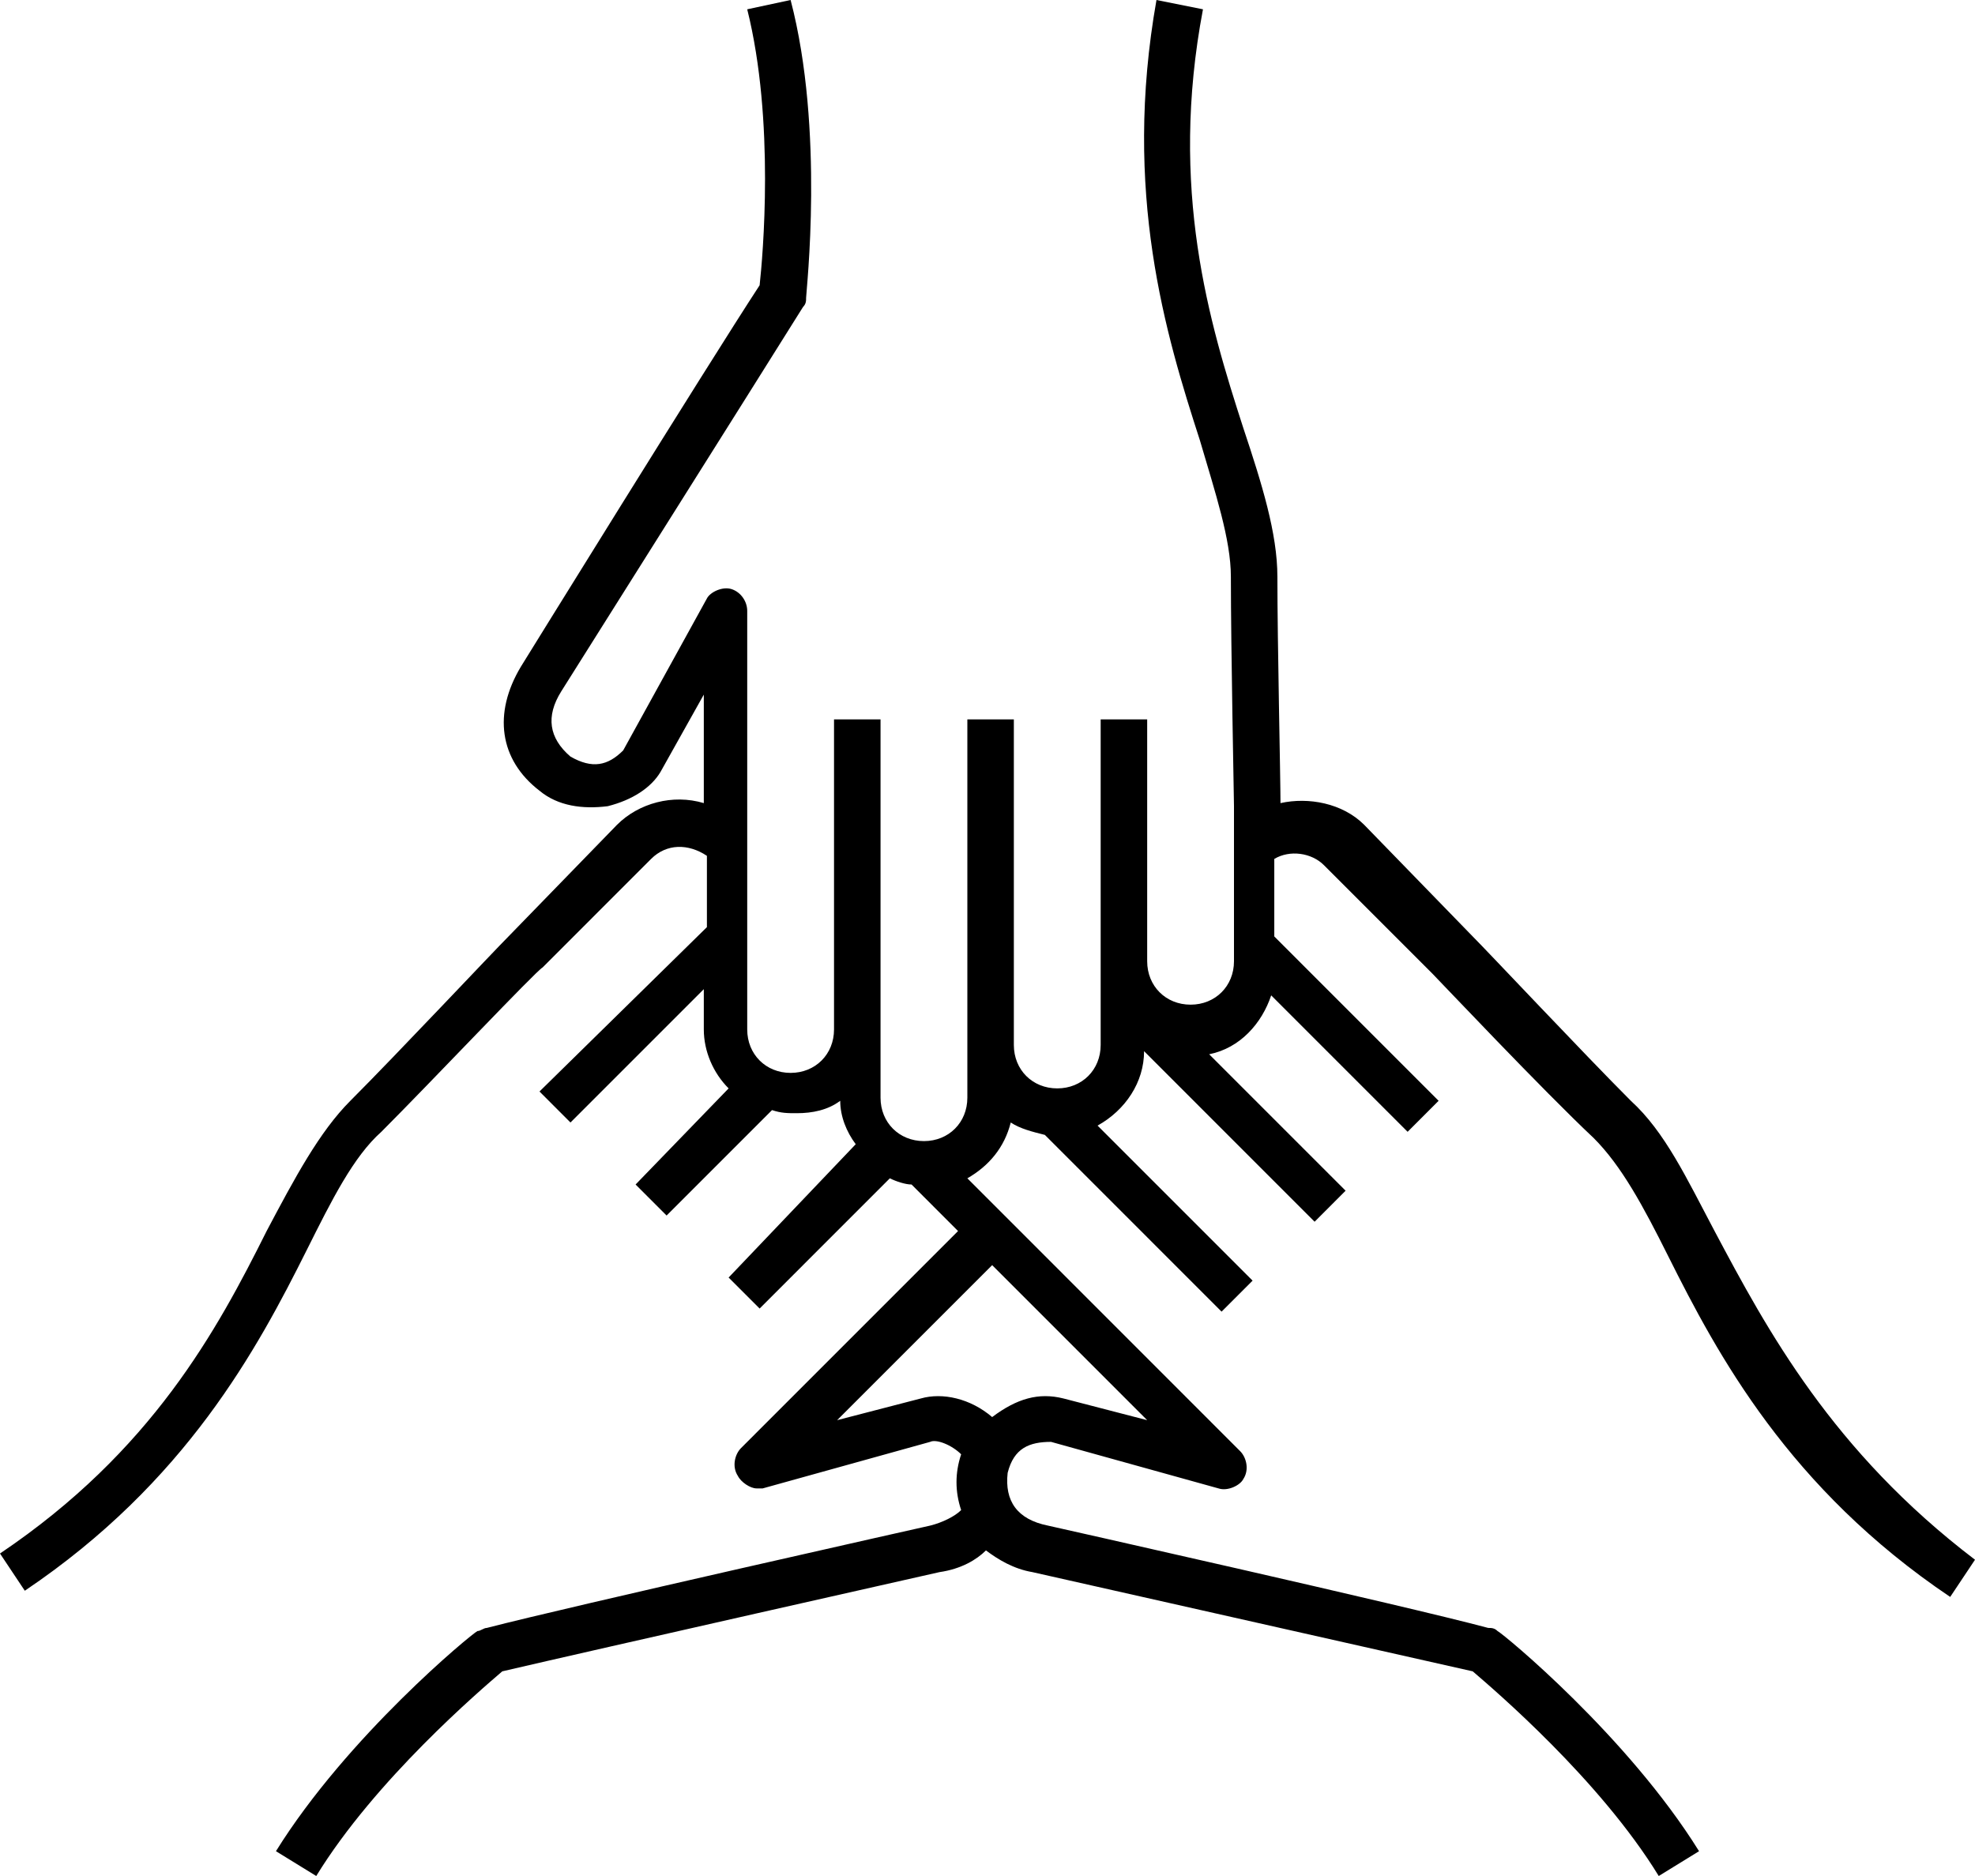 <svg width="100" height="95" viewBox="0 0 100 95" fill="none" xmlns="http://www.w3.org/2000/svg">
<path d="M86.813 62.339C85.4 59.669 84.301 57.314 82.575 55.744C80.22 53.388 75.353 48.207 74.568 47.422L69.074 41.769C67.975 40.669 66.248 40.355 64.835 40.669C64.835 39.413 64.678 32.504 64.678 29.207C64.678 27.008 63.893 24.496 62.951 21.669C61.224 16.331 59.184 9.579 60.91 0.471L58.556 0C56.829 9.736 59.027 16.959 60.754 22.297C61.538 24.967 62.323 27.322 62.323 29.207C62.323 32.818 62.48 40.512 62.48 40.826V48.678C62.48 49.934 61.538 50.876 60.283 50.876C59.027 50.876 58.085 49.934 58.085 48.678V38.471V36.43H55.73V38.471V48.678V52.917C55.73 54.174 54.788 55.116 53.532 55.116C52.276 55.116 51.334 54.174 51.334 52.917V45.694V36.43H48.98V45.694V52.917V55.587C48.98 56.843 48.038 57.785 46.782 57.785C45.526 57.785 44.584 56.843 44.584 55.587V52.132V45.694V36.43H42.229V45.694V52.132C42.229 53.388 41.287 54.331 40.031 54.331C38.776 54.331 37.834 53.388 37.834 52.132V30.934C37.834 30.463 37.52 29.992 37.049 29.835C36.578 29.678 35.95 29.992 35.793 30.306L31.554 38C30.769 38.785 29.984 38.942 28.885 38.314C27.787 37.372 27.63 36.273 28.414 35.017C28.414 35.017 38.305 19.314 40.659 15.546C40.816 15.388 40.816 15.231 40.816 15.074C40.816 14.76 41.758 6.595 40.031 0L37.834 0.471C39.246 6.124 38.618 13.033 38.462 14.446C35.793 18.529 26.374 33.76 26.374 33.76C24.961 36.116 25.275 38.471 27.316 40.041C28.258 40.826 29.513 40.983 30.769 40.826C32.025 40.512 32.967 39.884 33.438 39.099L35.636 35.174V40.669C34.066 40.198 32.339 40.669 31.24 41.769L25.746 47.422C24.961 48.207 20.094 53.388 17.739 55.744C16.169 57.314 14.914 59.669 13.501 62.339C10.989 67.364 7.692 73.488 0 78.669L1.256 80.554C9.419 75.058 13.03 68.306 15.542 63.281C16.797 60.769 17.896 58.57 19.309 57.314C21.821 54.802 27.159 49.149 27.473 48.992L32.967 43.496C33.752 42.711 34.851 42.711 35.793 43.339V46.95L27.316 55.273L28.885 56.843L35.636 50.091V52.132C35.636 53.231 36.107 54.331 36.892 55.116L32.182 59.983L33.752 61.554L39.09 56.215C39.56 56.372 39.874 56.372 40.345 56.372C41.13 56.372 41.915 56.215 42.543 55.744C42.543 56.529 42.857 57.314 43.328 57.942L36.892 64.694L38.462 66.264L45.055 59.669C45.369 59.826 45.84 59.983 46.154 59.983L48.509 62.339L37.52 73.331C37.206 73.645 37.049 74.273 37.363 74.744C37.52 75.058 37.991 75.372 38.305 75.372C38.462 75.372 38.462 75.372 38.618 75.372L47.096 73.016C47.41 72.859 48.195 73.174 48.666 73.645C48.352 74.587 48.352 75.529 48.666 76.471C48.352 76.785 47.724 77.099 47.096 77.256C47.096 77.256 28.885 81.339 24.647 82.438C24.49 82.438 24.333 82.595 24.176 82.595C23.862 82.752 17.582 87.934 13.972 93.744L16.013 95C18.995 90.132 24.333 85.579 25.432 84.636C30.141 83.537 47.567 79.612 47.567 79.612C48.666 79.454 49.45 78.984 49.922 78.512C50.549 78.984 51.334 79.454 52.276 79.612C52.276 79.612 69.702 83.537 74.568 84.636C75.667 85.579 81.005 90.132 83.987 95L86.028 93.744C82.418 87.934 76.138 82.752 75.824 82.595C75.667 82.438 75.51 82.438 75.353 82.438C71.272 81.339 53.061 77.256 53.061 77.256C51.491 76.942 50.863 76 51.02 74.587C51.334 73.331 52.119 73.016 53.218 73.016L61.695 75.372C62.166 75.529 62.794 75.215 62.951 74.901C63.265 74.43 63.108 73.802 62.794 73.488L48.98 59.669C50.078 59.041 50.863 58.099 51.177 56.843C51.648 57.157 52.276 57.314 52.904 57.471L61.852 66.421L63.422 64.851L55.573 57C56.986 56.215 57.928 54.802 57.928 53.231L66.562 61.868L68.132 60.297L61.224 53.388C62.794 53.074 63.893 51.818 64.364 50.405L71.272 57.314L72.841 55.744L64.521 47.422V43.496C65.306 43.025 66.405 43.182 67.033 43.81L72.528 49.306C72.841 49.62 78.179 55.273 80.691 57.628C82.104 59.041 83.203 61.083 84.458 63.595C86.97 68.62 90.581 75.372 98.744 80.868L100 78.984C92.779 73.488 89.482 67.364 86.813 62.339ZM50.236 64.066L58.085 71.917L53.846 70.818C52.59 70.504 51.491 70.818 50.236 71.76C49.137 70.818 47.724 70.504 46.625 70.818L42.386 71.917L50.236 64.066Z" fill="black"/>
</svg>
